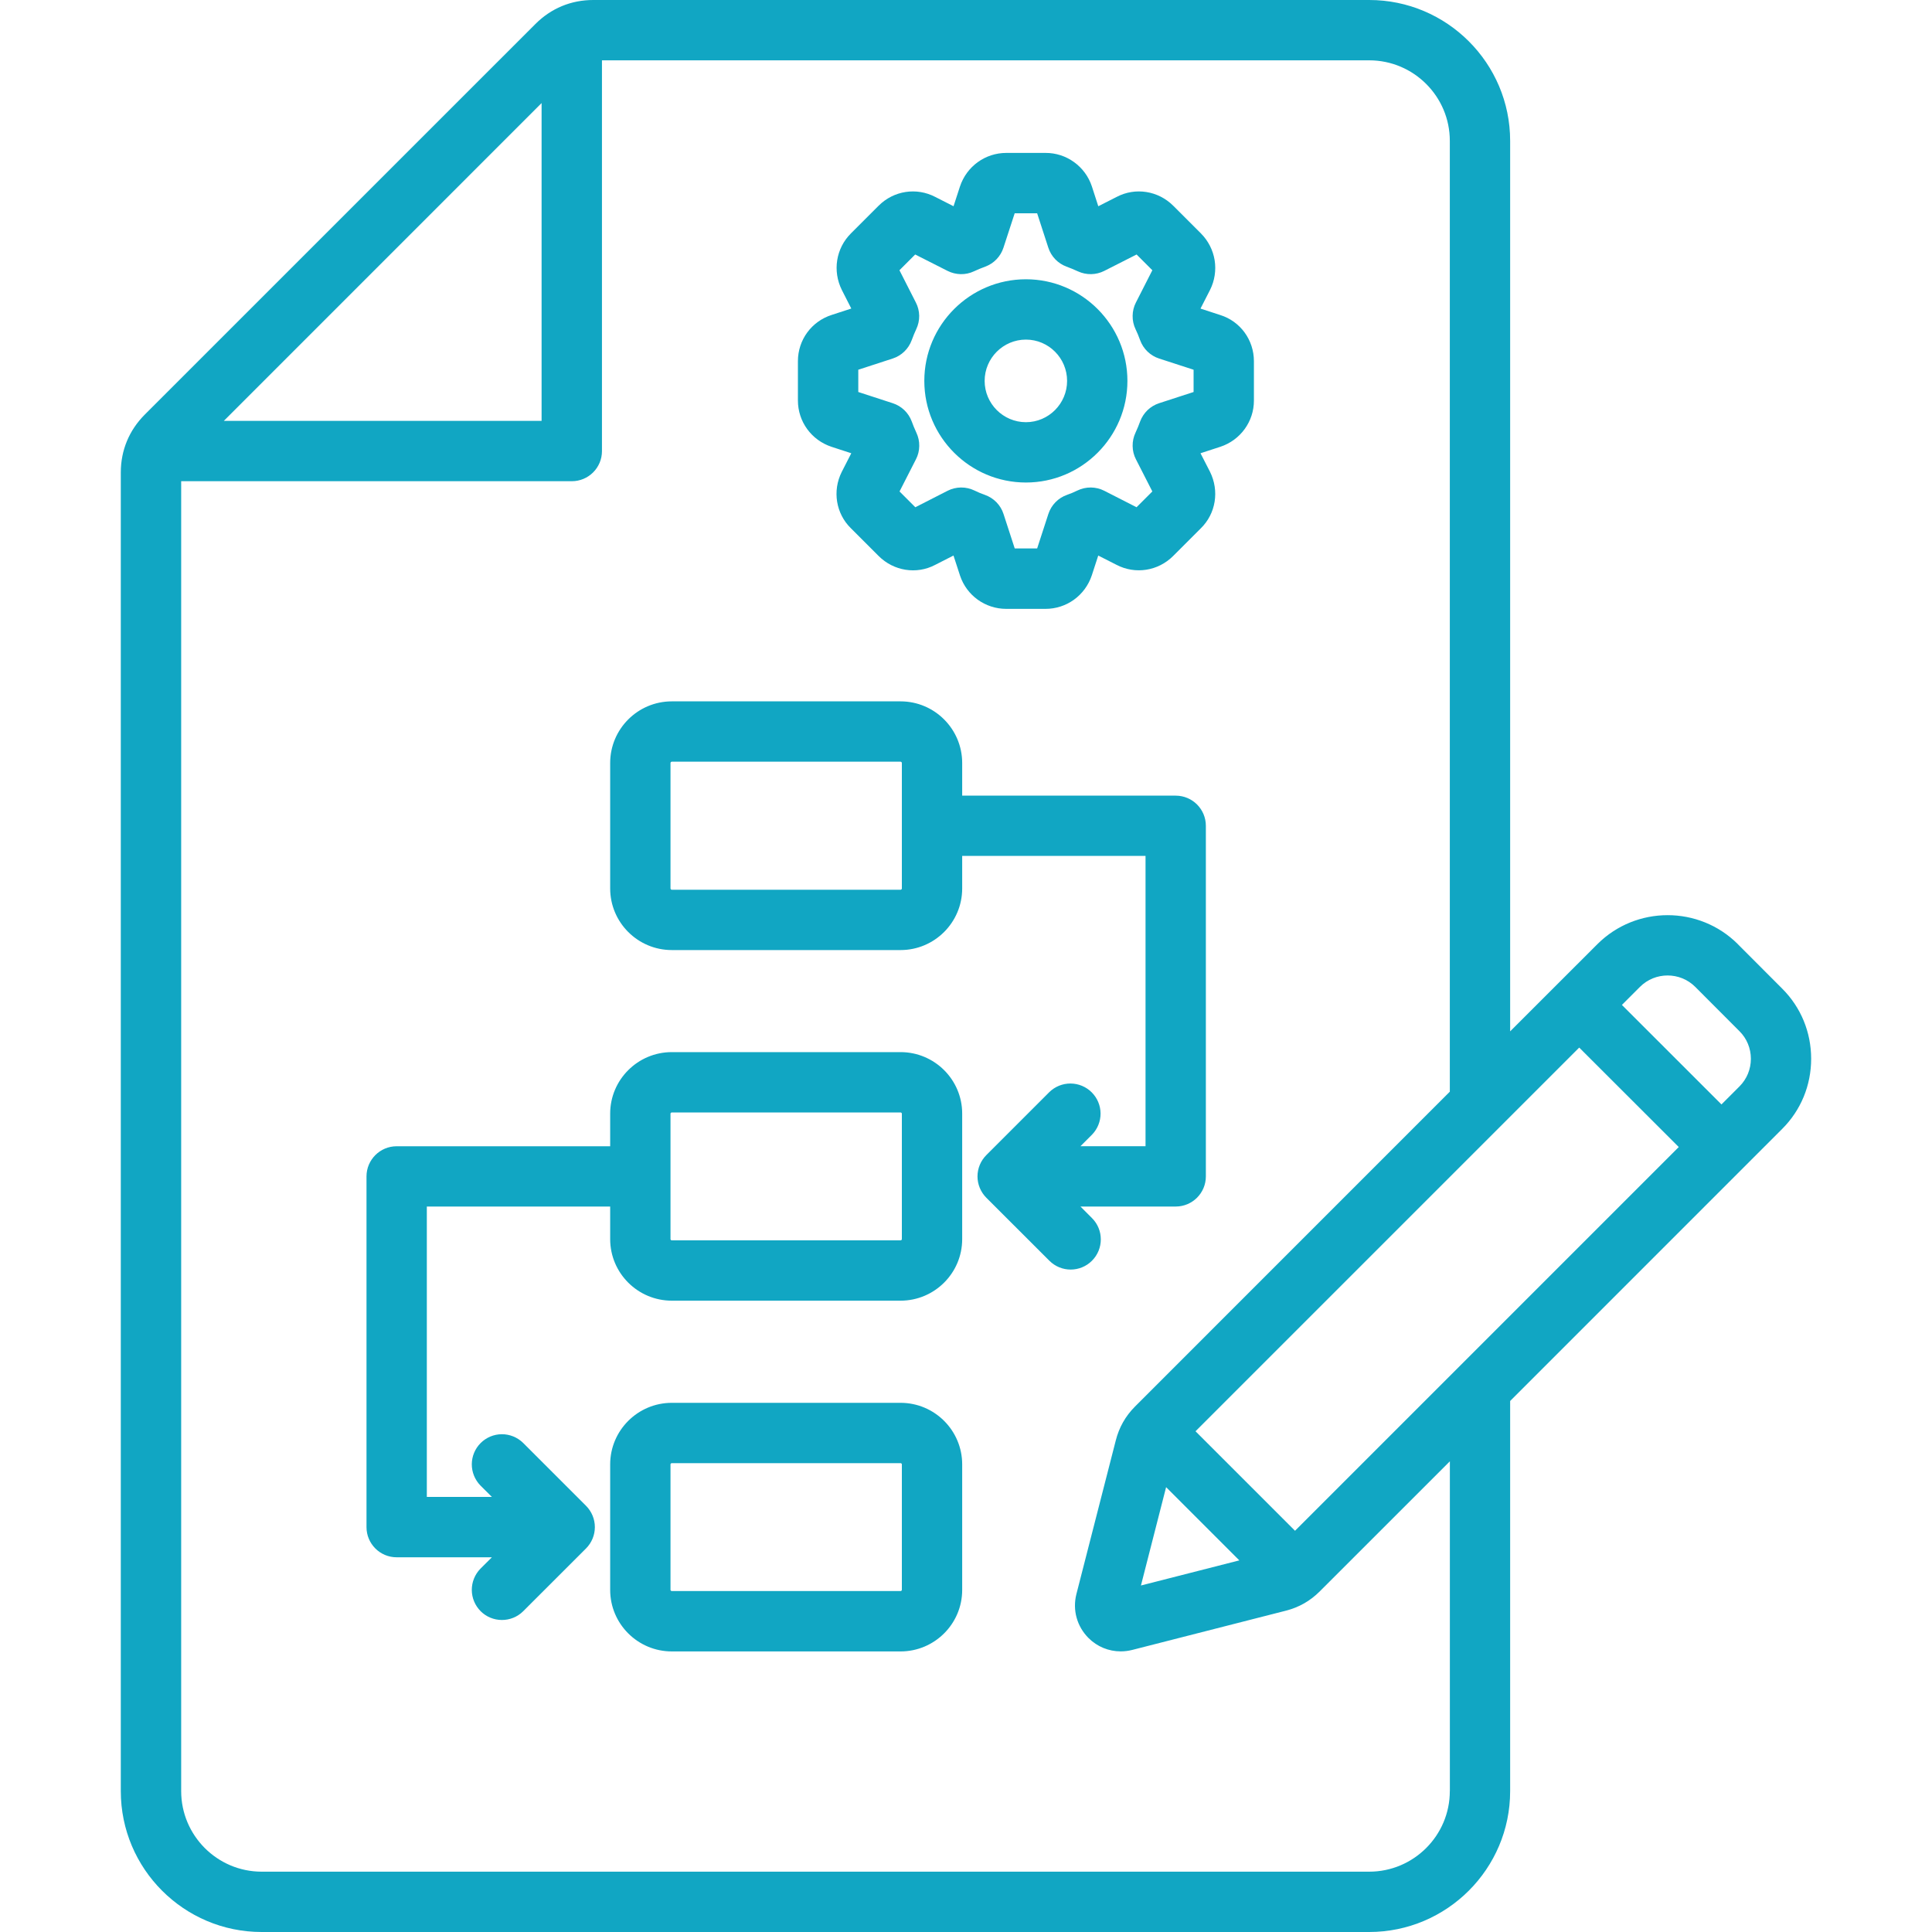 <svg width="40" height="40" viewBox="0 0 40 40" fill="none" xmlns="http://www.w3.org/2000/svg">
<path d="M21.241 9.99C22.399 9.99 23.342 9.046 23.342 7.886C23.342 6.726 22.399 5.782 21.241 5.782C20.08 5.782 19.137 6.726 19.137 7.886C19.137 9.046 20.081 9.99 21.241 9.99ZM21.241 7.031C21.711 7.031 22.093 7.415 22.093 7.886C22.093 8.357 21.71 8.741 21.241 8.741C20.77 8.741 20.386 8.357 20.386 7.886C20.386 7.415 20.77 7.031 21.241 7.031ZM18.645 29.044H13.909C13.205 29.044 12.633 29.616 12.633 30.318V32.918C12.633 33.62 13.205 34.191 13.909 34.191H18.645C19.348 34.191 19.921 33.62 19.921 32.918V30.318C19.921 29.616 19.349 29.044 18.645 29.044ZM18.672 32.917C18.672 32.928 18.659 32.941 18.645 32.941H13.909C13.895 32.941 13.882 32.928 13.882 32.917V30.317C13.882 30.306 13.894 30.293 13.909 30.293H18.645C18.66 30.293 18.672 30.306 18.672 30.317V32.917ZM17.217 9.251L17.625 9.384L17.427 9.771C17.23 10.164 17.308 10.634 17.615 10.935L18.191 11.511C18.503 11.823 18.975 11.897 19.358 11.697L19.741 11.502L19.876 11.916C20.013 12.329 20.398 12.606 20.834 12.606H21.646C22.081 12.606 22.466 12.329 22.605 11.911L22.738 11.502L23.116 11.694C23.505 11.897 23.977 11.823 24.289 11.511L24.861 10.939C25.173 10.634 25.249 10.164 25.051 9.766L24.855 9.384L25.266 9.25C25.681 9.113 25.961 8.729 25.961 8.294V7.479C25.961 7.037 25.679 6.652 25.263 6.522L24.855 6.389L25.053 6.002C25.148 5.812 25.181 5.597 25.148 5.388C25.114 5.179 25.015 4.985 24.866 4.835L24.29 4.259C23.978 3.948 23.506 3.875 23.123 4.075L22.739 4.27L22.605 3.856C22.538 3.655 22.409 3.48 22.237 3.356C22.066 3.232 21.859 3.165 21.647 3.166H20.834C20.399 3.166 20.014 3.443 19.875 3.861L19.742 4.27L19.365 4.078C18.975 3.874 18.503 3.947 18.191 4.259L17.616 4.834C17.308 5.142 17.233 5.61 17.43 6.005L17.625 6.388L17.223 6.519C16.802 6.652 16.52 7.037 16.52 7.477V8.292C16.52 8.729 16.799 9.113 17.217 9.251ZM17.769 7.655L18.482 7.423C18.665 7.364 18.81 7.223 18.876 7.043C18.908 6.955 18.938 6.883 18.97 6.815C19.011 6.728 19.032 6.634 19.031 6.538C19.029 6.442 19.006 6.348 18.962 6.263L18.622 5.595L18.948 5.269L19.619 5.609C19.703 5.651 19.796 5.674 19.89 5.676C19.984 5.678 20.078 5.658 20.163 5.618C20.241 5.582 20.321 5.548 20.4 5.52C20.579 5.453 20.717 5.309 20.776 5.127L21.008 4.416H21.473L21.704 5.127C21.733 5.217 21.782 5.299 21.847 5.367C21.912 5.435 21.992 5.487 22.08 5.52C22.159 5.548 22.238 5.582 22.317 5.618C22.491 5.698 22.691 5.695 22.862 5.609L23.532 5.269L23.858 5.595L23.518 6.263C23.474 6.348 23.451 6.442 23.45 6.538C23.448 6.634 23.469 6.728 23.51 6.815C23.543 6.883 23.573 6.955 23.605 7.043C23.67 7.223 23.816 7.364 23.998 7.423L24.712 7.655V8.116L23.998 8.348C23.909 8.377 23.827 8.426 23.759 8.491C23.691 8.557 23.639 8.636 23.606 8.724C23.581 8.791 23.548 8.878 23.51 8.957C23.469 9.044 23.448 9.138 23.45 9.234C23.451 9.33 23.474 9.424 23.518 9.509L23.858 10.175L23.531 10.502L22.863 10.161C22.777 10.117 22.682 10.094 22.585 10.093C22.489 10.092 22.393 10.114 22.306 10.156C22.236 10.191 22.164 10.22 22.093 10.245C21.909 10.309 21.765 10.456 21.705 10.642L21.473 11.355H21.009L20.777 10.642C20.748 10.55 20.697 10.467 20.63 10.398C20.562 10.329 20.48 10.277 20.389 10.245C20.318 10.22 20.246 10.191 20.176 10.156C20.089 10.114 19.993 10.092 19.897 10.093C19.8 10.094 19.705 10.117 19.619 10.161L18.951 10.502L18.624 10.175L18.964 9.509C19.008 9.424 19.031 9.33 19.032 9.234C19.034 9.138 19.013 9.044 18.972 8.957C18.934 8.878 18.901 8.791 18.876 8.724C18.843 8.636 18.791 8.556 18.723 8.491C18.655 8.426 18.573 8.377 18.483 8.348L17.77 8.116V7.655H17.769ZM22.608 25.219L22.37 24.98H24.341C24.686 24.98 24.966 24.701 24.966 24.356V17.097C24.966 16.752 24.686 16.473 24.341 16.473H19.921V15.797C19.921 15.094 19.349 14.521 18.645 14.521H13.909C13.205 14.521 12.633 15.093 12.633 15.797V18.395C12.633 19.098 13.205 19.67 13.909 19.67H18.645C19.348 19.67 19.921 19.098 19.921 18.395V17.721H23.717V23.731H22.37L22.608 23.493C22.723 23.375 22.787 23.217 22.786 23.053C22.785 22.889 22.719 22.732 22.603 22.616C22.487 22.5 22.33 22.434 22.165 22.433C22.001 22.432 21.843 22.496 21.726 22.61L20.421 23.915C20.304 24.032 20.238 24.191 20.238 24.356C20.238 24.522 20.304 24.68 20.421 24.798L21.726 26.102C21.848 26.224 22.008 26.285 22.167 26.285C22.326 26.285 22.487 26.224 22.608 26.102C22.852 25.858 22.852 25.462 22.608 25.219ZM18.672 18.395C18.672 18.409 18.659 18.421 18.645 18.421H13.909C13.902 18.421 13.895 18.418 13.89 18.413C13.885 18.408 13.882 18.401 13.882 18.395V15.797C13.882 15.783 13.895 15.77 13.909 15.77H18.645C18.659 15.77 18.672 15.783 18.672 15.797V18.395ZM36.899 20.469L35.98 19.548L35.979 19.546C35.178 18.748 33.874 18.748 33.073 19.547L31.266 21.353V2.916C31.266 1.309 29.957 0 28.348 0H12.283C11.823 0 11.409 0.172 11.084 0.498L2.998 8.583C2.673 8.909 2.501 9.323 2.501 9.782V37.084C2.501 38.692 3.809 40 5.417 40H28.347C29.956 40 31.266 38.691 31.266 37.084V29.006L36.898 23.373C37.285 22.987 37.498 22.471 37.498 21.921C37.498 21.371 37.286 20.855 36.899 20.469ZM11.213 2.134V8.714H4.634L11.213 2.134ZM30.017 37.083C30.017 38.002 29.268 38.751 28.348 38.751H5.418C4.498 38.751 3.751 38.002 3.751 37.083V9.963H11.838C12.184 9.963 12.463 9.684 12.463 9.339V1.249H28.348C29.269 1.249 30.017 1.998 30.017 2.916V22.602L23.497 29.123C23.298 29.324 23.169 29.555 23.101 29.823L22.285 33.007C22.203 33.335 22.297 33.673 22.536 33.913C22.716 34.093 22.954 34.19 23.203 34.19C23.282 34.19 23.362 34.18 23.442 34.16L26.621 33.348C26.895 33.278 27.127 33.146 27.328 32.944L30.018 30.255V37.083H30.017ZM24.143 30.79L25.659 32.306L23.622 32.826L24.143 30.79ZM26.812 31.693L24.752 29.633L31.058 23.327C31.075 23.312 31.091 23.296 31.105 23.28L32.696 21.689L34.757 23.748L26.812 31.693ZM36.016 22.491L35.641 22.866L33.58 20.806L33.955 20.431C34.112 20.274 34.319 20.196 34.526 20.196C34.733 20.196 34.939 20.274 35.097 20.431L36.016 21.352C36.166 21.502 36.25 21.705 36.25 21.921C36.25 22.137 36.166 22.34 36.016 22.491ZM18.645 21.783H13.909C13.205 21.783 12.633 22.354 12.633 23.056V23.732H8.212C7.868 23.732 7.588 24.012 7.588 24.356V31.618C7.588 31.963 7.868 32.242 8.212 32.242H10.184L9.945 32.48C9.831 32.598 9.767 32.756 9.768 32.92C9.769 33.084 9.835 33.241 9.951 33.358C10.067 33.474 10.224 33.539 10.388 33.54C10.553 33.541 10.71 33.478 10.828 33.363L12.133 32.059C12.25 31.941 12.316 31.783 12.316 31.617C12.316 31.452 12.25 31.293 12.133 31.176L10.828 29.871C10.71 29.757 10.553 29.693 10.388 29.694C10.224 29.695 10.067 29.761 9.951 29.877C9.835 29.993 9.769 30.15 9.768 30.314C9.767 30.478 9.831 30.636 9.945 30.754L10.184 30.992H8.837V24.98H12.633V25.655C12.633 26.358 13.205 26.929 13.909 26.929H18.645C19.348 26.929 19.921 26.358 19.921 25.655V23.055C19.921 22.354 19.349 21.783 18.645 21.783ZM18.672 25.656C18.672 25.667 18.66 25.68 18.645 25.68H13.909C13.894 25.68 13.882 25.667 13.882 25.656V23.056C13.882 23.045 13.895 23.032 13.909 23.032H18.645C18.659 23.032 18.672 23.045 18.672 23.056V25.656Z" fill="#11A6C3"/>
</svg>
